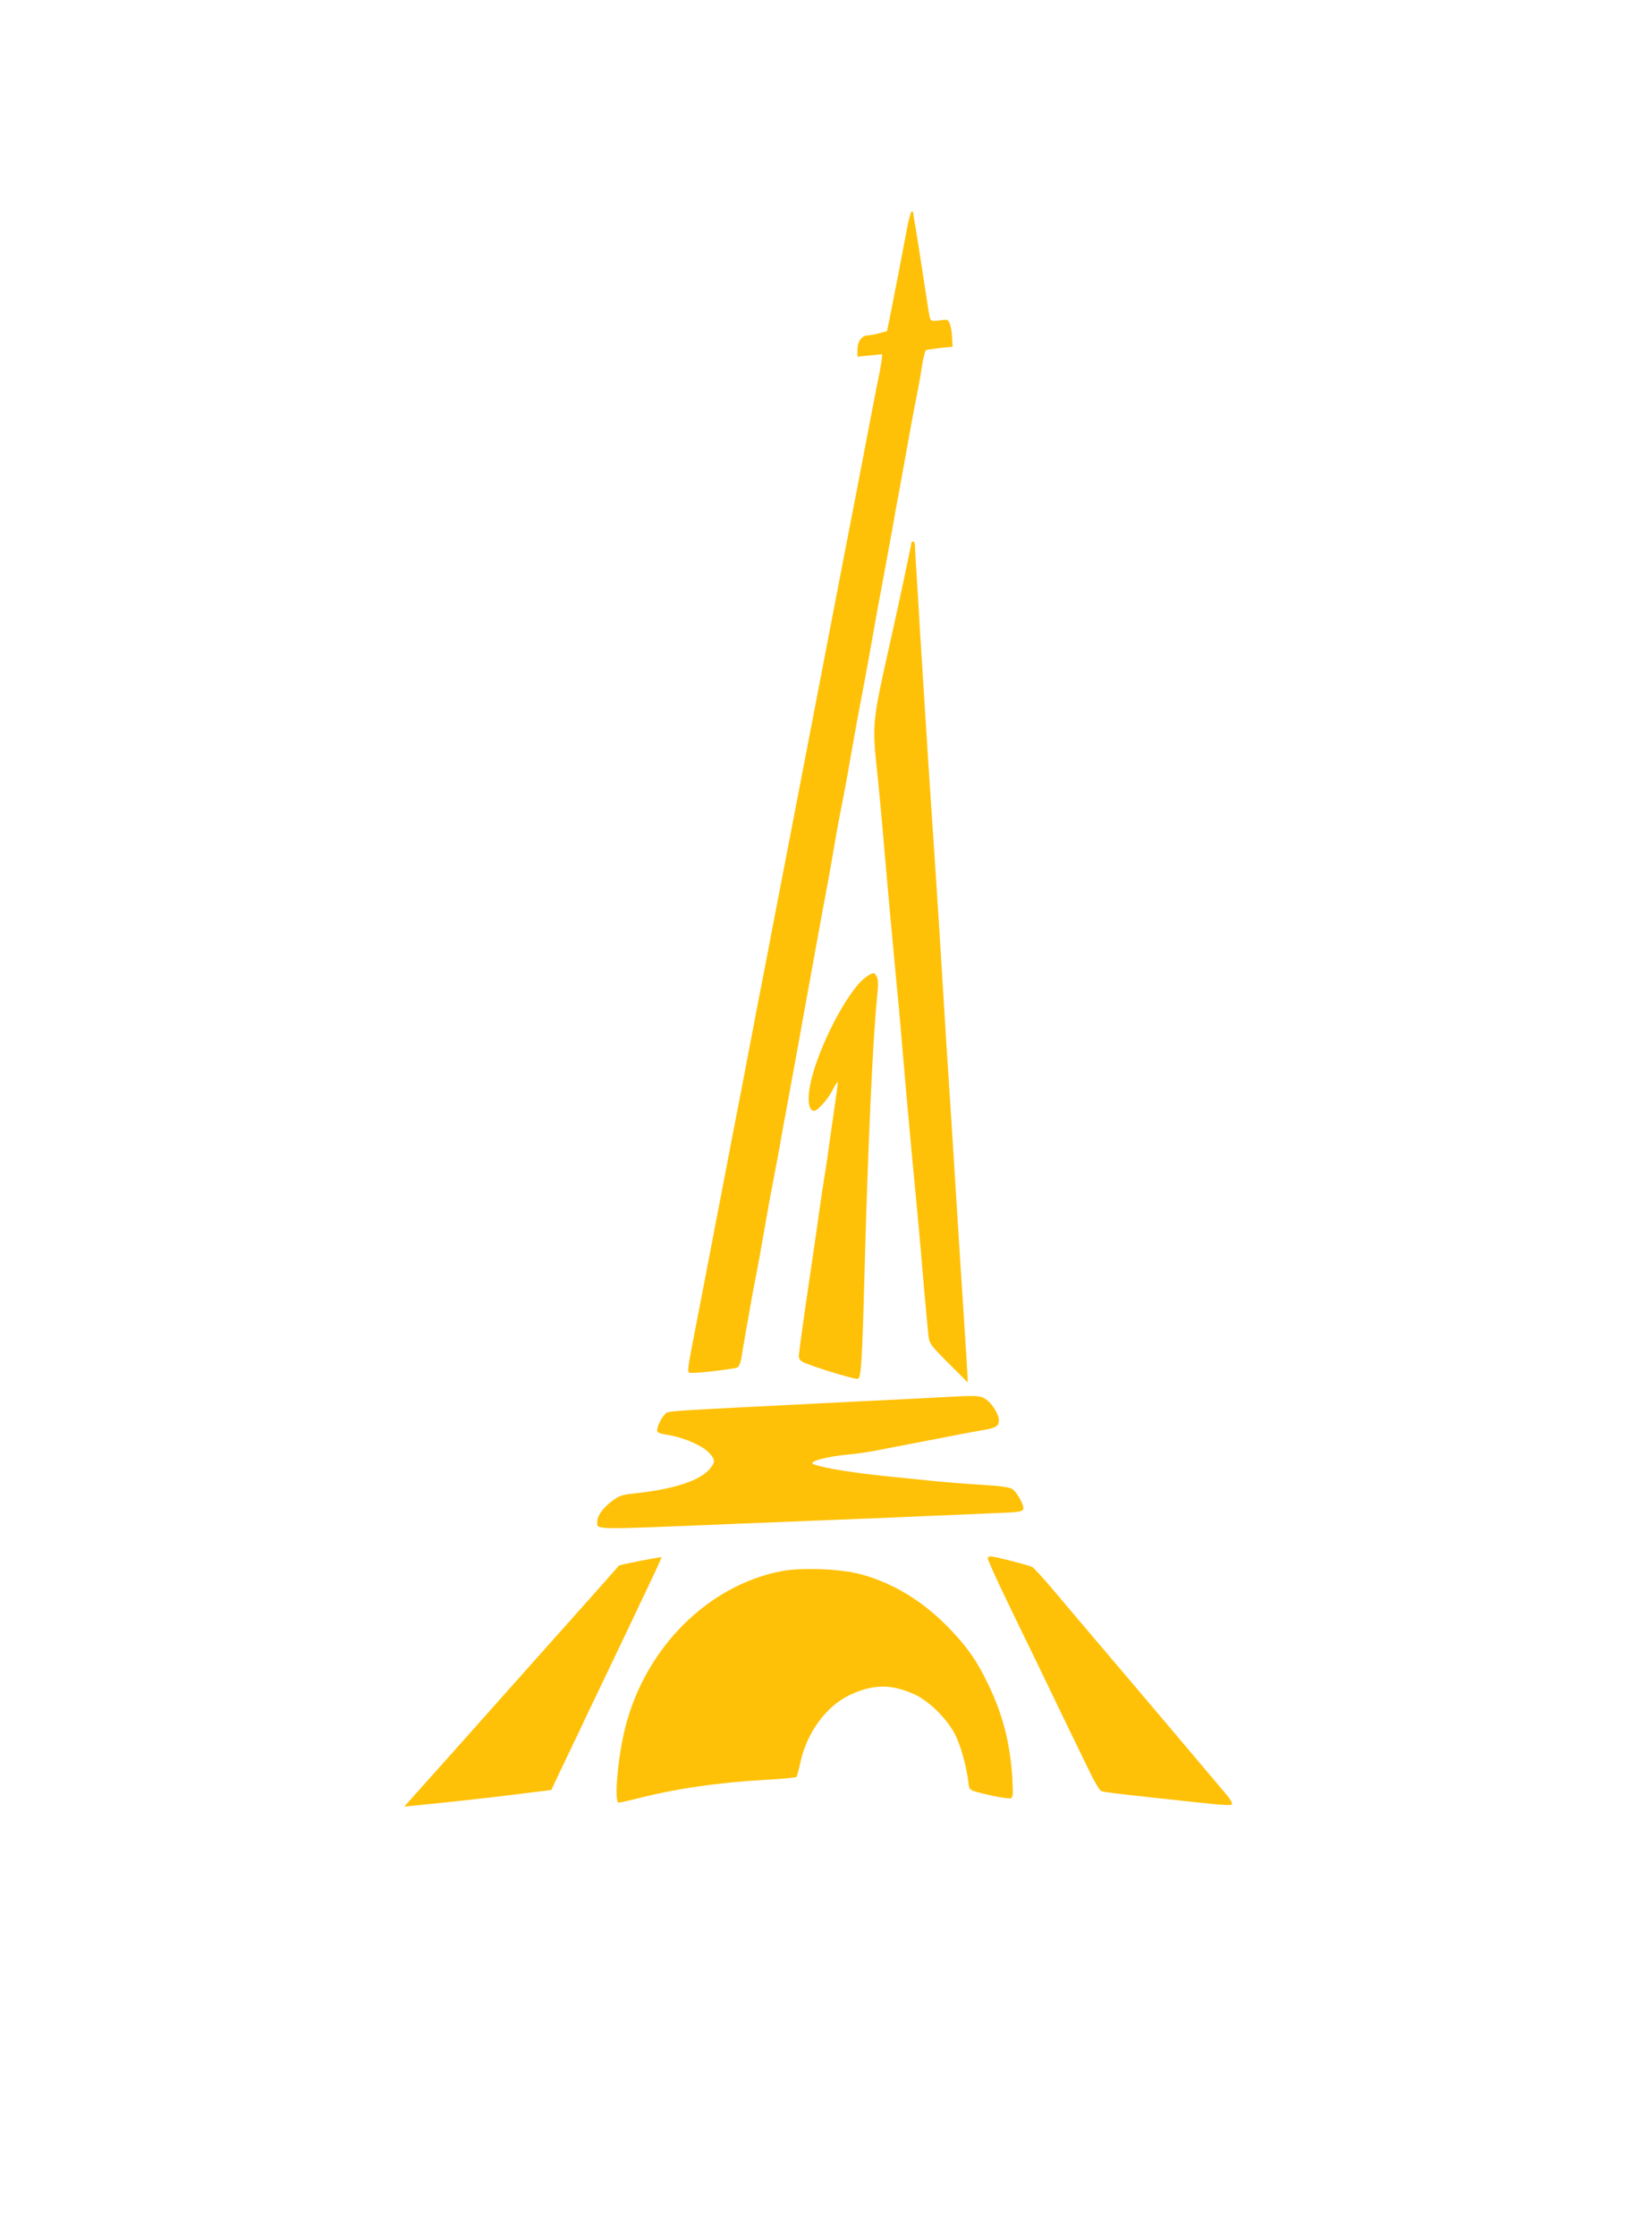 <?xml version="1.0" standalone="no"?>
<!DOCTYPE svg PUBLIC "-//W3C//DTD SVG 20010904//EN"
 "http://www.w3.org/TR/2001/REC-SVG-20010904/DTD/svg10.dtd">
<svg version="1.0" xmlns="http://www.w3.org/2000/svg"
 width="946pt" height="1280pt" viewBox="0 0 946 1280"
 preserveAspectRatio="xMidYMid meet">
<g transform="translate(0,1280) scale(0.1,-0.1)"
fill="#ffc107" stroke="none">
<path d="M5197 11508 c-9 -46 -32 -168 -52 -273 -20 -104 -43 -222 -51 -261
l-15 -70 -45 -12 c-24 -7 -53 -12 -64 -12 -34 0 -60 -35 -60 -81 l0 -41 71 7
71 7 -4 -38 c-3 -22 -12 -73 -21 -114 -8 -41 -25 -127 -37 -190 -22 -115 -71
-370 -89 -465 -11 -55 -93 -478 -171 -885 -28 -146 -73 -380 -100 -520 -53
-274 -120 -622 -201 -1042 -27 -145 -70 -364 -94 -488 -24 -124 -53 -277 -65
-340 -12 -63 -34 -180 -50 -260 -16 -80 -38 -197 -50 -260 -12 -63 -35 -180
-50 -260 -16 -80 -38 -197 -50 -260 -12 -63 -35 -180 -50 -260 -62 -318 -69
-357 -76 -402 -6 -46 -5 -48 18 -48 54 0 244 23 260 31 9 5 19 27 23 51 6 41
33 195 55 318 5 30 18 100 29 155 11 55 29 154 40 220 34 196 40 225 60 330
11 55 29 154 41 220 11 66 25 140 30 165 4 25 14 74 20 110 7 36 16 88 21 115
9 47 49 267 69 380 5 28 28 151 50 275 23 124 45 248 50 275 5 28 14 75 20
105 6 30 22 120 36 200 13 80 29 168 34 195 29 148 51 262 69 370 35 197 40
226 60 330 11 55 34 179 51 275 17 96 40 222 50 280 22 113 65 352 81 438 20
115 28 158 34 187 10 56 56 310 65 360 5 28 16 86 24 130 29 146 35 179 47
258 7 44 17 81 23 83 6 2 43 7 81 12 l70 7 -3 53 c-1 29 -7 64 -13 78 -9 25
-12 26 -58 20 -42 -6 -50 -4 -55 11 -6 20 -5 20 -42 258 -14 94 -32 206 -39
250 -8 44 -15 86 -15 93 0 6 -4 12 -9 12 -4 0 -15 -37 -24 -82z"/>
<path d="M5220 9696 c0 -8 -80 -384 -100 -471 -5 -22 -33 -148 -62 -280 -57
-261 -61 -320 -39 -525 14 -134 28 -279 51 -550 11 -129 25 -280 30 -335 5
-55 14 -152 20 -215 6 -63 15 -160 20 -215 6 -55 19 -206 30 -335 11 -129 24
-283 30 -342 5 -60 15 -159 20 -220 17 -180 30 -315 40 -423 5 -55 19 -210 30
-345 12 -135 24 -265 27 -290 4 -41 14 -54 115 -155 l110 -110 -6 115 c-4 63
-11 176 -16 250 -5 74 -14 213 -20 309 -6 95 -18 279 -26 410 -17 279 -30 479
-44 691 -6 85 -15 227 -20 315 -24 391 -40 651 -50 795 -6 85 -15 220 -20 300
-5 80 -14 215 -20 300 -10 155 -31 483 -51 805 -5 94 -14 235 -19 315 -5 80
-10 160 -10 178 0 17 -4 32 -10 32 -5 0 -10 -2 -10 -4z"/>
<path d="M4963 7209 c-89 -57 -245 -337 -307 -553 -36 -122 -33 -216 6 -216
19 0 78 65 103 115 16 30 30 53 32 51 2 -2 -6 -64 -17 -137 -11 -74 -24 -168
-30 -209 -9 -70 -17 -123 -41 -275 -5 -33 -16 -107 -24 -165 -8 -58 -30 -213
-50 -345 -20 -132 -40 -274 -45 -315 -6 -41 -12 -90 -14 -108 -4 -25 0 -35 17
-47 33 -21 304 -105 320 -99 18 7 24 99 37 584 19 728 48 1352 71 1586 9 84 9
115 0 132 -14 27 -18 27 -58 1z"/>
<path d="M5360 4799 c-74 -4 -281 -15 -460 -23 -1151 -58 -1069 -52 -1092 -73
-23 -21 -51 -82 -44 -98 2 -7 24 -15 49 -18 98 -14 214 -64 253 -110 30 -36
30 -48 -2 -87 -57 -67 -205 -116 -431 -140 -70 -7 -89 -14 -126 -42 -55 -41
-87 -86 -87 -121 0 -46 -39 -45 770 -12 201 8 480 19 620 25 140 5 356 14 480
20 124 5 295 12 380 16 173 6 190 9 190 30 0 26 -39 93 -63 109 -17 11 -71 18
-183 25 -87 5 -204 15 -259 20 -55 6 -165 17 -245 25 -218 22 -379 47 -449 71
-43 14 69 46 209 58 41 4 109 14 150 22 41 8 178 35 305 59 126 25 259 50 294
56 83 13 101 23 101 57 0 36 -39 98 -76 122 -32 22 -52 22 -284 9z"/>
<path d="M3666 3864 c-65 -13 -120 -25 -121 -26 -4 -6 -170 -193 -175 -198 -3
-3 -77 -86 -165 -185 -88 -99 -176 -198 -196 -220 -20 -22 -134 -150 -254
-285 -120 -135 -250 -281 -290 -325 -39 -44 -89 -100 -111 -124 l-39 -44 70 7
c39 4 151 16 250 26 172 19 224 25 431 51 l91 11 48 102 c26 55 75 157 108
226 32 69 81 170 107 225 64 133 162 339 215 450 23 50 68 143 99 209 31 65
55 120 54 121 -2 1 -56 -8 -122 -21z"/>
<path d="M5656 3881 c-3 -5 48 -118 113 -252 65 -134 143 -296 174 -359 30
-63 99 -205 152 -315 53 -110 119 -246 146 -301 27 -56 56 -105 65 -108 16 -6
88 -15 329 -41 374 -41 410 -44 419 -35 6 6 -9 30 -36 62 -25 29 -174 206
-332 393 -326 385 -347 409 -442 521 -38 45 -125 147 -193 228 -68 81 -131
151 -140 155 -18 10 -218 61 -238 61 -6 0 -14 -4 -17 -9z"/>
<path d="M4480 3806 c-422 -79 -783 -437 -899 -894 -43 -168 -66 -432 -38
-432 8 0 49 9 93 20 222 58 473 95 743 110 96 5 178 13 182 17 3 5 14 43 23
86 37 168 147 318 280 382 135 64 240 65 374 4 80 -36 183 -137 229 -225 32
-59 67 -183 78 -275 7 -53 -3 -47 139 -80 49 -11 96 -17 104 -14 13 5 14 23 9
113 -12 203 -56 372 -142 547 -61 126 -114 202 -209 302 -149 158 -321 266
-512 319 -113 32 -337 41 -454 20z"/>
</g>
</svg>
